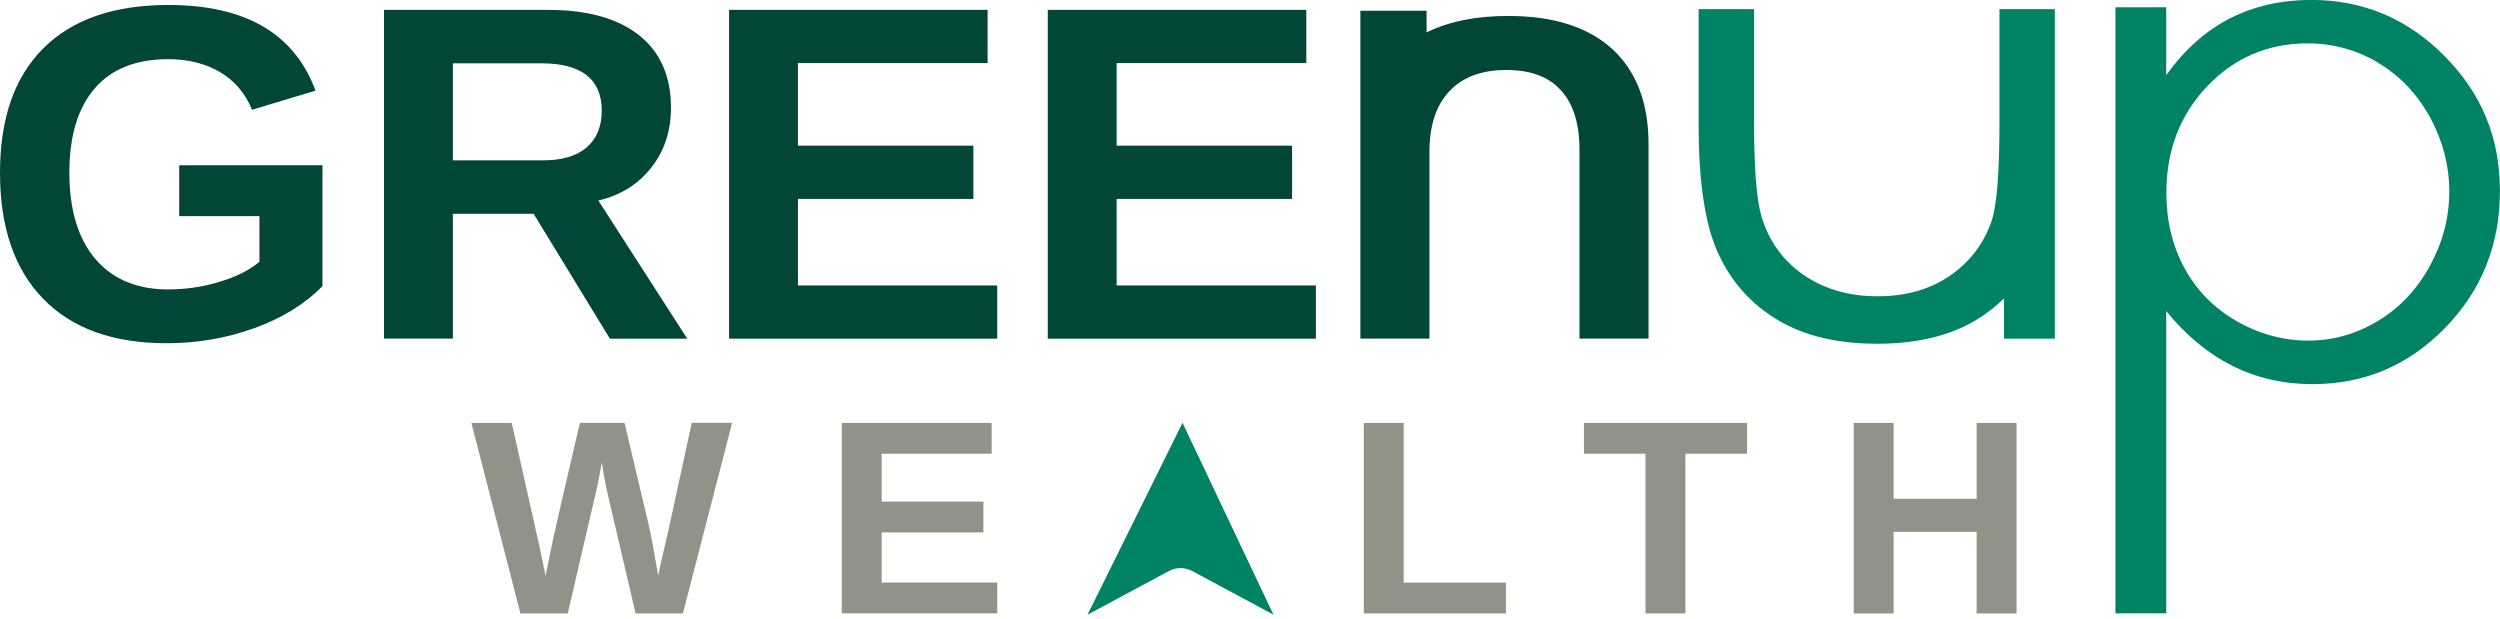 <svg width="210" height="52" viewBox="0 0 210 52" fill="none" xmlns="http://www.w3.org/2000/svg">
<g clip-path="url(#clip0_2550_586)">
<path d="M57.366 51.533H53.392L51.223 42.271C50.96 41.178 50.733 40.042 50.553 38.853C50.374 39.845 50.225 40.598 50.111 41.118C49.998 41.638 49.191 45.11 47.691 51.533H43.717L39.594 35.525H42.988L45.307 45.863L45.827 48.36C46.036 47.309 46.245 46.305 46.448 45.343C46.651 44.387 47.404 41.112 48.713 35.519H52.46L54.479 44.04C54.641 44.673 54.91 46.114 55.286 48.354L55.573 47.034L56.176 44.422L58.107 35.513H61.501L57.366 51.522V51.533Z" fill="#919388"/>
<path d="M70.709 51.533V35.525H83.3V38.112H74.061V42.134H82.606V44.721H74.061V48.934H83.766V51.522H70.709V51.533Z" fill="#919388"/>
<path d="M114.558 51.533V35.525H117.91V48.94H126.497V51.528H114.558V51.533Z" fill="#919388"/>
<path d="M141.574 38.112V51.528H138.221V38.112H133.052V35.525H146.754V38.112H141.574Z" fill="#919388"/>
<path d="M166.038 51.533V44.673H159.064V51.533H155.712V35.525H159.064V41.901H166.038V35.525H169.39V51.533H166.038Z" fill="#919388"/>
<path fill-rule="evenodd" clip-rule="evenodd" d="M91.355 51.629L99.332 35.519L106.969 51.629L100.145 47.966C99.535 47.637 98.794 47.637 98.185 47.966L91.361 51.629H91.355Z" fill="#008264"/>
<path d="M135.437 4.129C133.411 2.265 130.489 1.339 126.676 1.339C123.975 1.339 121.705 1.805 119.834 2.719V0.902H114.271V28.444H120.073V12.764C120.073 10.547 120.629 8.85 121.747 7.661C122.864 6.472 124.454 5.88 126.527 5.88C128.601 5.88 130.077 6.448 131.116 7.583C132.156 8.718 132.676 10.38 132.676 12.567V28.444H138.478V12.113C138.478 8.653 137.462 5.994 135.443 4.129H135.437Z" fill="#024638"/>
<path d="M14.15 24.309C15.65 24.309 17.108 24.088 18.518 23.651C19.929 23.215 21.022 22.654 21.793 21.978V18.154H15.053V13.881H27.087V24.034C25.623 25.534 23.717 26.711 21.375 27.559C19.026 28.408 16.57 28.832 13.995 28.832C9.501 28.832 6.047 27.589 3.627 25.098C1.207 22.612 0 19.08 0 14.509C0 9.937 1.213 6.478 3.645 4.051C6.077 1.631 9.573 0.418 14.132 0.418C20.616 0.418 24.733 2.815 26.502 7.613L21.172 9.22C20.598 7.822 19.695 6.764 18.465 6.047C17.234 5.33 15.793 4.972 14.132 4.972C11.413 4.972 9.352 5.796 7.942 7.44C6.531 9.089 5.826 11.443 5.826 14.515C5.826 17.586 6.555 20.054 8.013 21.757C9.471 23.46 11.515 24.315 14.156 24.315L14.15 24.309Z" fill="#024638"/>
<path d="M51.229 28.444L44.823 17.957H38.041V28.444H32.256V0.831H46.054C49.346 0.831 51.886 1.542 53.679 2.958C55.471 4.374 56.362 6.412 56.362 9.065C56.362 11.001 55.812 12.668 54.712 14.072C53.613 15.477 52.131 16.403 50.261 16.845L57.73 28.45H51.223L51.229 28.444ZM50.547 9.298C50.547 6.645 48.85 5.318 45.45 5.318H38.041V13.469H45.606C47.225 13.469 48.456 13.104 49.293 12.37C50.129 11.64 50.547 10.613 50.547 9.292V9.298Z" fill="#024638"/>
<path d="M61.244 28.444V0.831H82.959V5.3H67.028V12.238H81.764V16.708H67.028V23.98H83.766V28.45H61.25L61.244 28.444Z" fill="#024638"/>
<path d="M88.014 28.444V0.831H109.73V5.3H93.799V12.238H108.535V16.708H93.799V23.98H110.536V28.45H88.02L88.014 28.444Z" fill="#024638"/>
<path fill-rule="evenodd" clip-rule="evenodd" d="M199.782 5.288C201.604 6.37 203.05 7.906 204.126 9.86C205.19 11.82 205.739 13.905 205.739 16.092C205.739 18.279 205.196 20.347 204.114 22.325C203.027 24.315 201.58 25.85 199.752 26.956C197.923 28.061 195.969 28.611 193.896 28.611C191.822 28.611 189.779 28.067 187.878 26.974C185.972 25.88 184.514 24.398 183.498 22.522C182.482 20.658 181.975 18.542 181.975 16.194C181.975 12.638 183.116 9.651 185.405 7.248C187.693 4.846 190.496 3.645 193.854 3.645C195.993 3.645 197.977 4.195 199.794 5.282L199.782 5.288ZM177.696 51.522H181.963V26.131C183.618 28.169 185.47 29.699 187.514 30.727C189.564 31.754 191.81 32.268 194.254 32.268C198.599 32.268 202.309 30.697 205.387 27.547C208.452 24.398 209.994 20.568 209.994 16.044C209.994 11.521 208.44 7.846 205.339 4.703C202.232 1.566 198.503 -0.006 194.141 -0.006C191.649 -0.006 189.378 0.508 187.353 1.524C185.315 2.552 183.528 4.141 181.963 6.31V0.61H177.696V51.522Z" fill="#008264"/>
<path d="M167.956 0.765V10.17C167.956 14.413 167.741 17.186 167.316 18.494C166.671 20.413 165.518 21.96 163.833 23.131C162.148 24.303 160.116 24.888 157.714 24.888C155.311 24.888 153.226 24.285 151.487 23.084C149.754 21.877 148.577 20.239 147.956 18.154C147.537 16.702 147.34 14.049 147.34 10.176V0.765H142.685V10.559C142.685 15.339 143.235 18.925 144.34 21.309C145.44 23.693 147.101 25.552 149.336 26.884C151.559 28.211 154.343 28.874 157.678 28.874C161.012 28.874 163.773 28.211 165.99 26.884C166.856 26.358 167.639 25.749 168.338 25.068V28.45H172.605V0.765H167.95H167.956Z" fill="#008264"/>
</g>
<defs>
<clipPath id="clip0_2550_586">
<rect width="210" height="51.629" fill="white"/>
</clipPath>
</defs>
</svg>
